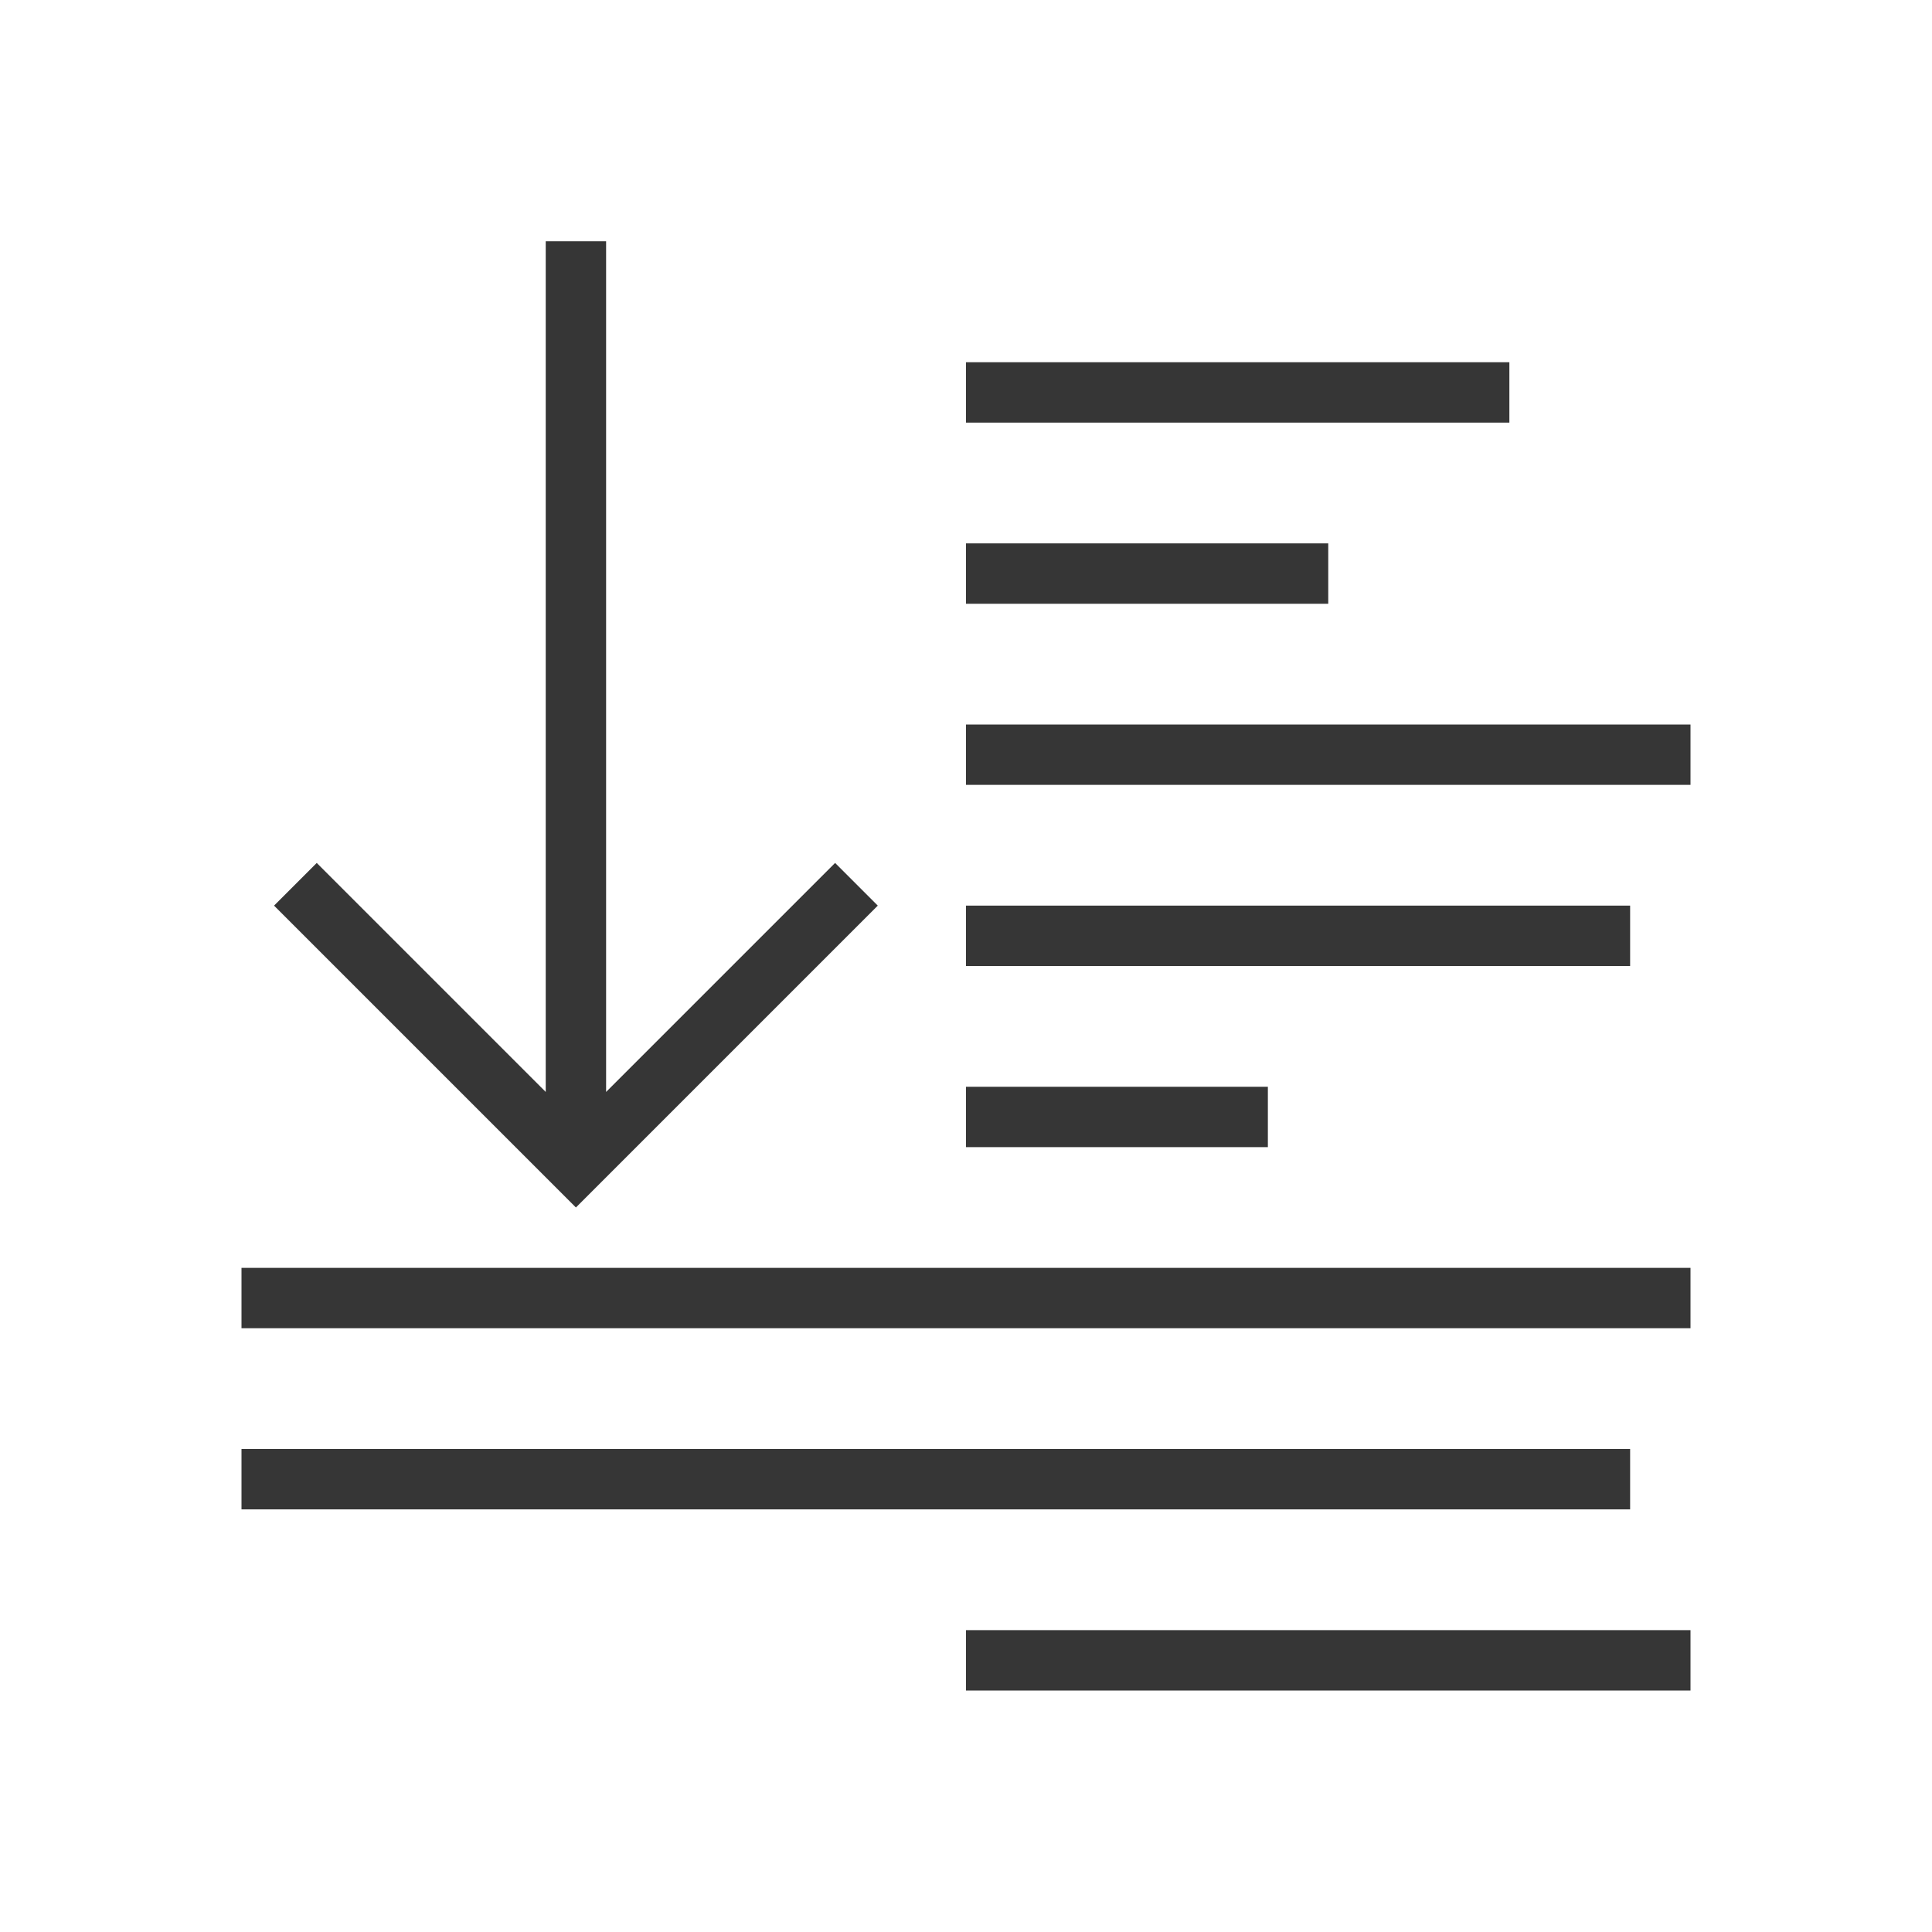 <svg xmlns="http://www.w3.org/2000/svg" viewBox="0 0 32 32">
  <defs
     id="defs3051">
    <style
       type="text/css"
       id="current-color-scheme">
      .ColorScheme-Text {
        color:#363636;
      }
      </style>
  </defs>
  <path
     style="fill:currentColor;fill-opacity:1;stroke:none" 
     d="M 9.039 3.996 L 9.039 18.086 L 5.246 14.293 L 4.539 15 L 9.539 20 L 10.539 19 L 14.539 15 L 13.832 14.293 L 10.039 18.086 L 10.039 3.996 L 9.039 3.996 z M 16 6 L 16 7 L 25 7 L 25 6 L 16 6 z M 16 9 L 16 10 L 22 10 L 22 9 L 16 9 z M 16 12 L 16 13 L 28 13 L 28 12 L 16 12 z M 16 15 L 16 16 L 27 16 L 27 15 L 16 15 z M 16 18 L 16 19 L 21 19 L 21 18 L 16 18 z M 4 21 L 4 22 L 28 22 L 28 21 L 4 21 z M 4 24 L 4 25 L 27 25 L 27 24 L 4 24 z M 16 27 L 16 28 L 28 28 L 28 27 L 16 27 z "
     id="path130" 
     class="ColorScheme-Text"
     />
</svg>
